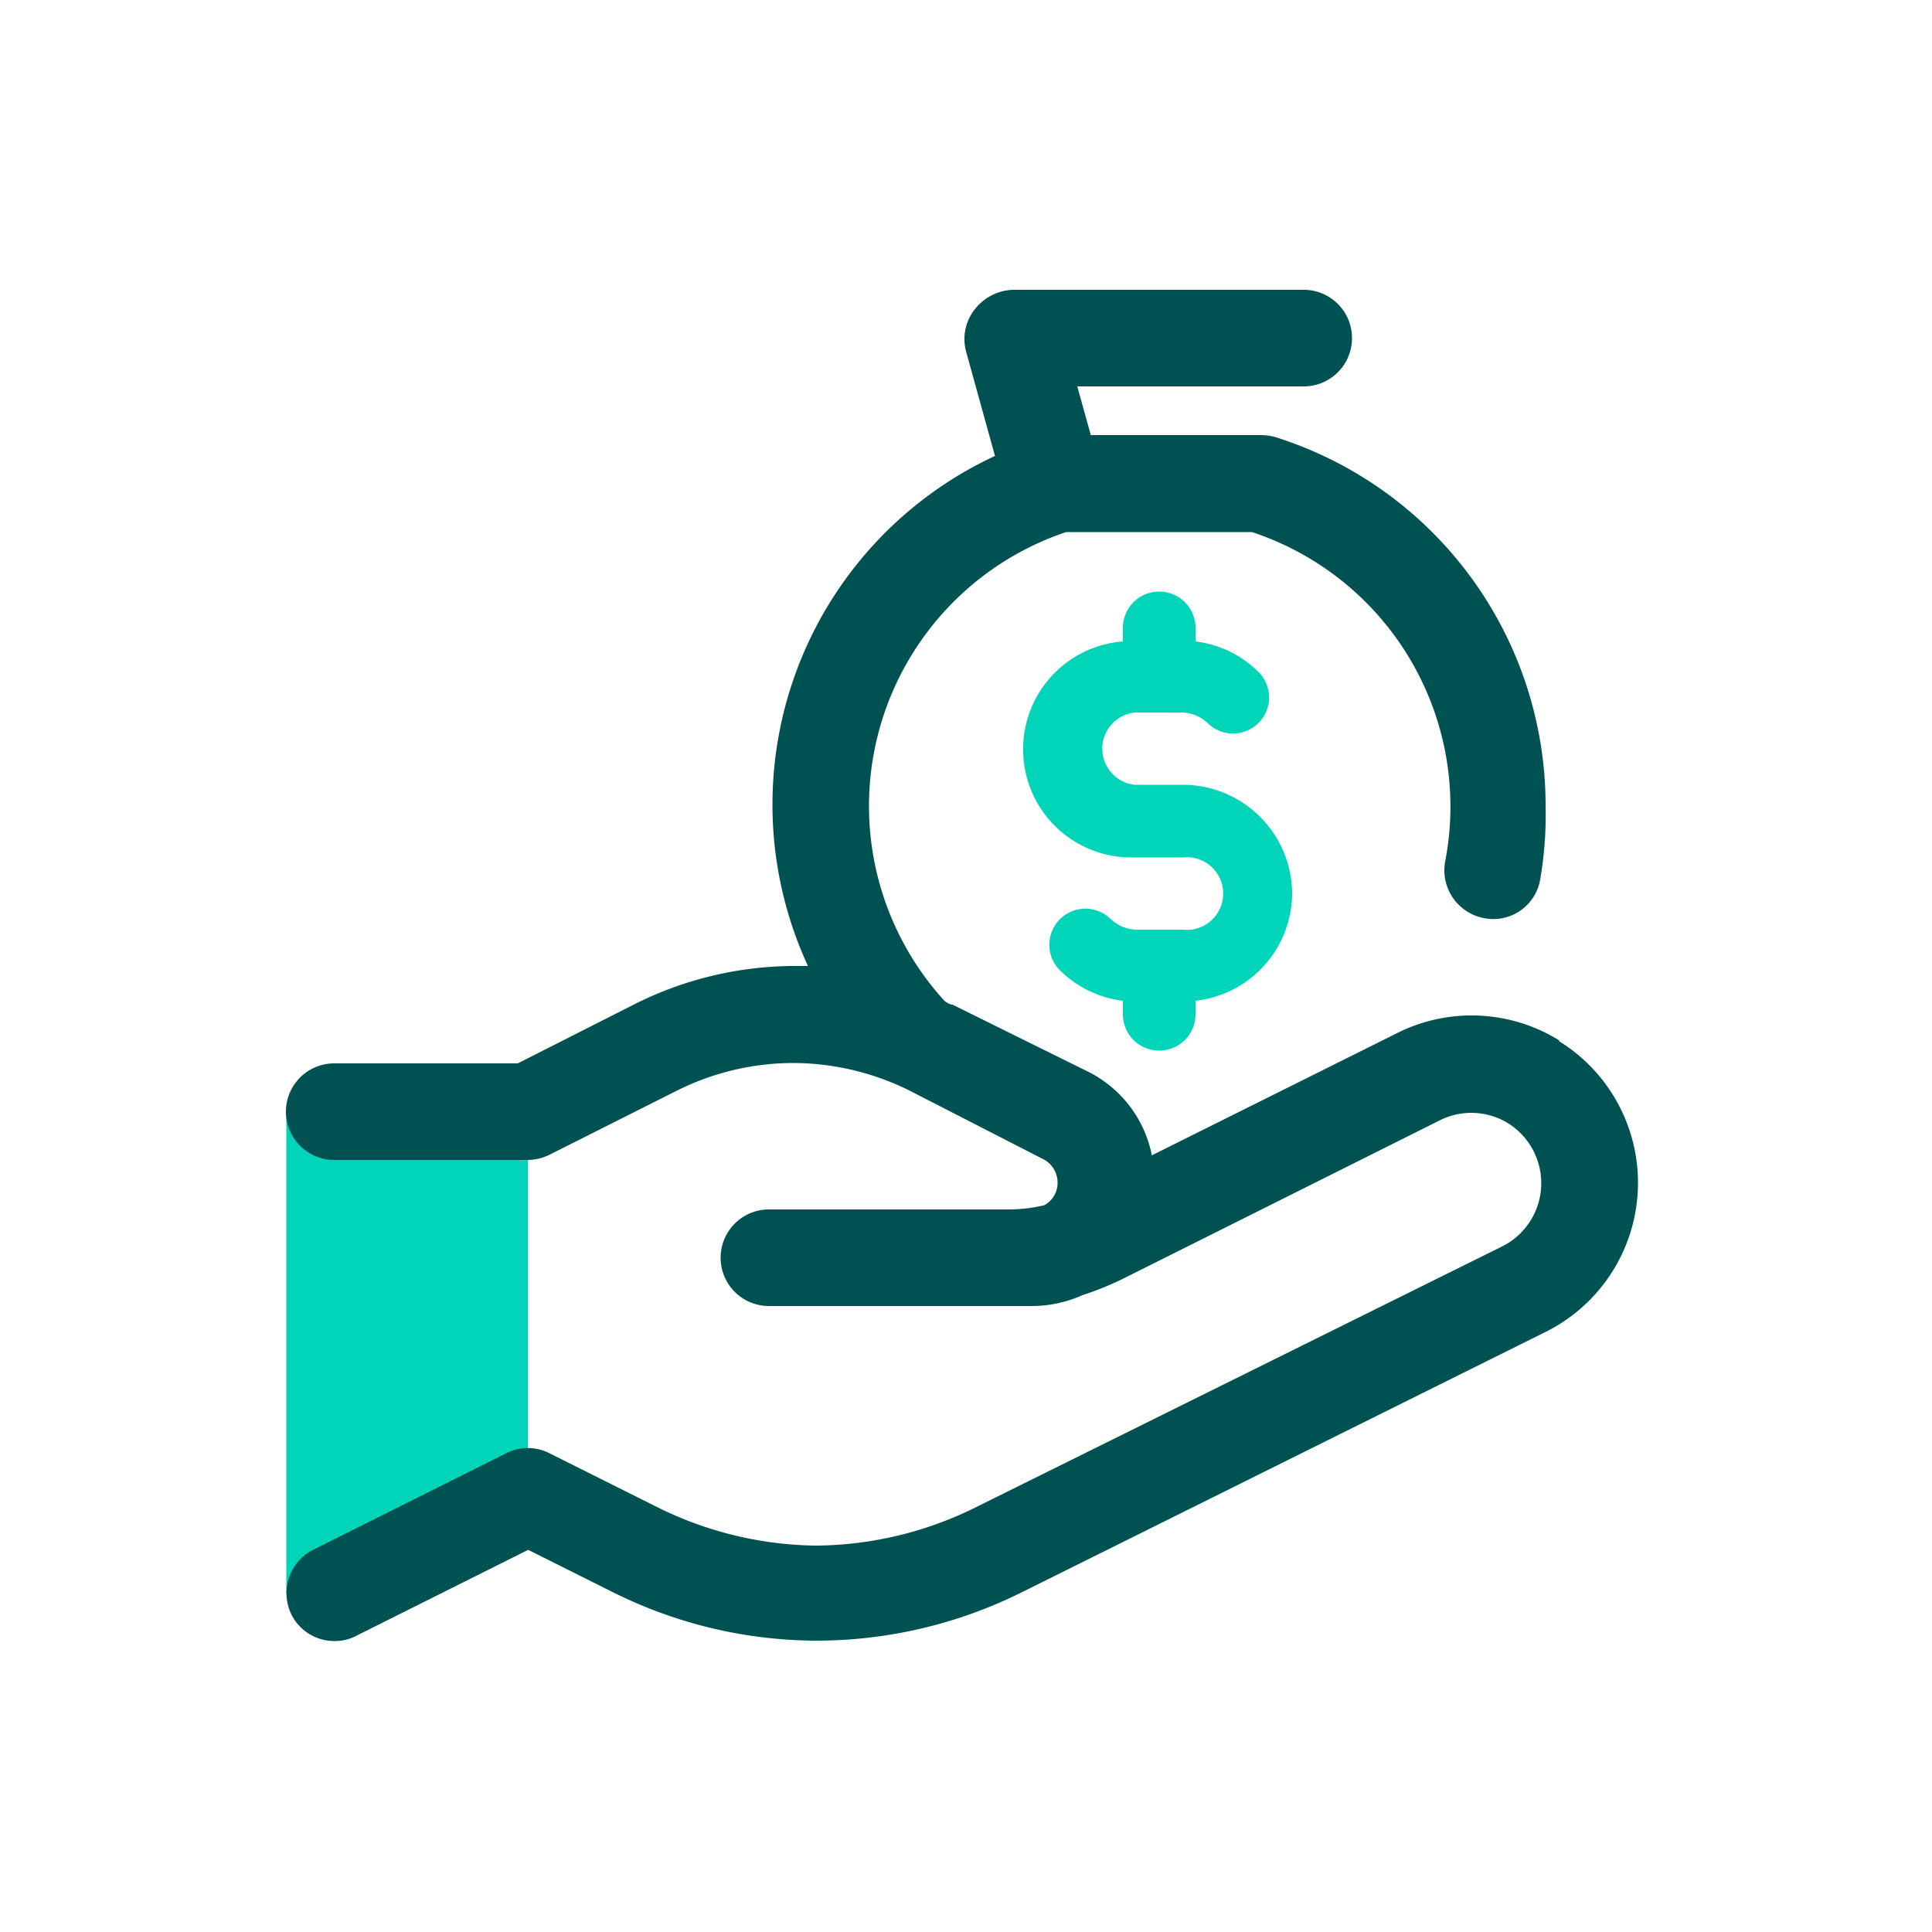 <svg id="Layer_1" data-name="Layer 1" xmlns="http://www.w3.org/2000/svg" width="50" height="50" viewBox="0 0 50 50"><g id="b"><polygon points="7.41 41.25 13.66 38.08 13.66 28.75 7.41 28.75 7.41 41.25" style="fill:#00d4b9"/><path d="M33.44,23.13a2.83,2.83,0,0,0-2.82-2.82H29.37a.94.94,0,0,1,0-1.87h1.22a1,1,0,0,1,.66.27.93.93,0,0,0,1.32-1.32,2.79,2.79,0,0,0-1.63-.79v-.35a.94.94,0,0,0-1.88,0v.35a2.8,2.8,0,0,0,.31,5.59h1.25a.94.94,0,1,1,0,1.87H29.41a1,1,0,0,1-.66-.27.93.93,0,0,0-1.32,1.32,2.79,2.79,0,0,0,1.63.79v.35a.94.94,0,0,0,1.88,0V25.9A2.81,2.81,0,0,0,33.44,23.13Z" style="fill:#00d4b9"/><path d="M40.36,26.93a4.3,4.3,0,0,0-4.21-.19L29.81,29.9a3.09,3.09,0,0,0-1.66-2.17L24.65,26c-.06,0-.14-.05-.2-.09a7.48,7.48,0,0,1,3.14-12.14H32.4a7.48,7.48,0,0,1,5,8.53,1.26,1.26,0,0,0,1,1.46,1.23,1.23,0,0,0,1.46-1A9.82,9.82,0,0,0,40,20.86a10,10,0,0,0-7-9.55,1.57,1.57,0,0,0-.37-.05H28.23L27.88,10h5.86a1.25,1.25,0,0,0,0-2.5h-7.5a1.3,1.3,0,0,0-1,.49A1.24,1.24,0,0,0,25,9.09l.75,2.71A9.95,9.95,0,0,0,20.91,25c-.13,0-.26,0-.4,0h0a9.24,9.24,0,0,0-4.11,1l-3,1.52H8.65a1.25,1.25,0,0,0,0,2.5h5a1.32,1.32,0,0,0,.56-.13l3.32-1.67a6.75,6.75,0,0,1,3-.71h0a6.82,6.82,0,0,1,3,.71L27,30a.68.68,0,0,1,.37.62.66.66,0,0,1-.34.57,4,4,0,0,1-.91.11H19.9a1.25,1.25,0,1,0,0,2.5h6.81a3.22,3.22,0,0,0,1.3-.28,8.16,8.16,0,0,0,1-.4L37.25,29a1.82,1.82,0,0,1,1.78.07,1.83,1.83,0,0,1-.16,3.19L25.27,39a9.44,9.44,0,0,1-4.15,1h0A9.46,9.46,0,0,1,17,39l-2.78-1.39a1.23,1.23,0,0,0-1.12,0l-5,2.5a1.26,1.26,0,0,0-.56,1.67,1.24,1.24,0,0,0,1.13.69,1.19,1.19,0,0,0,.56-.14l4.44-2.22,2.22,1.11a11.85,11.85,0,0,0,5.25,1.24h0a11.94,11.94,0,0,0,5.28-1.24L40,34.47a4.31,4.31,0,0,0,.34-7.53Z" style="fill:#005151"/></g><rect width="50" height="50" style="fill:none"/></svg>